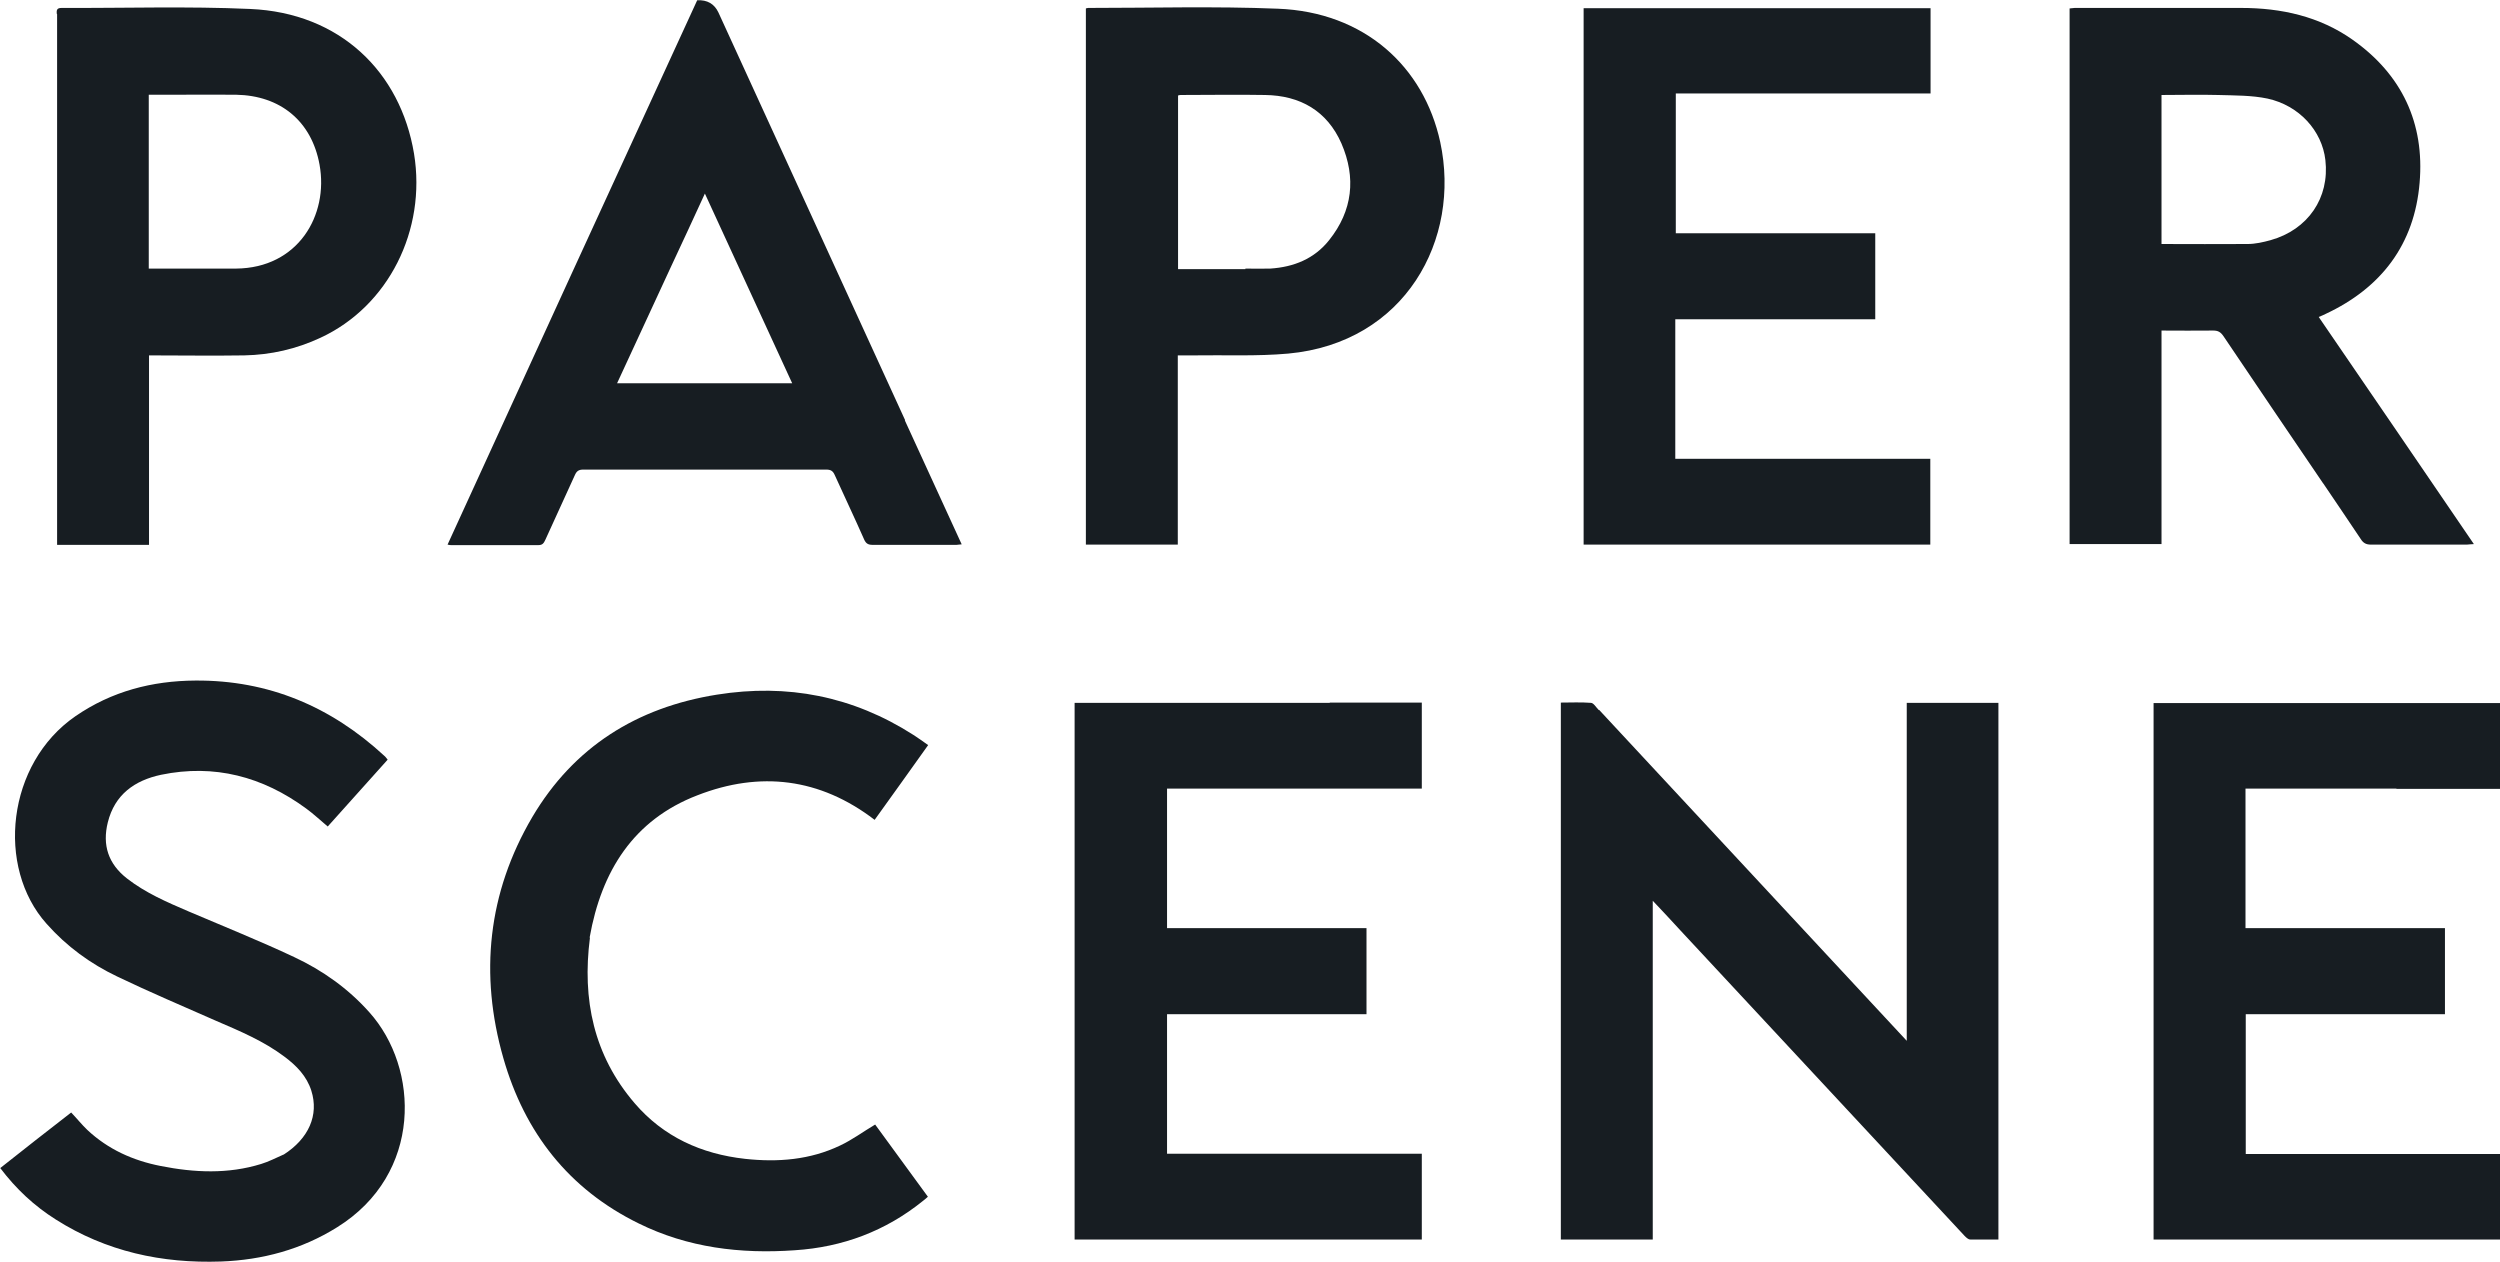 <?xml version="1.0" encoding="UTF-8"?>
<svg id="Layer_2" xmlns="http://www.w3.org/2000/svg" viewBox="0 0 97.64 49.29">
  <defs>
    <style>
      .icon-error {
        fill: #171d22;
        fill-rule: evenodd;
      }
    </style>
  </defs>
  <g id="Layer_2-2" data-name="Layer_2">
    <path class="icon-error" d="M62.46,27.73c4,4.3,7.99,8.59,12.01,12.92v-13.2h3.58v20.96c-.36,0-.73,0-1.1,0-.08,0-.16-.08-.22-.14-3.69-3.97-7.39-7.94-11.08-11.91-.35-.38-.7-.76-1.1-1.18v13.23h-3.59v-20.97c.39,0,.78-.02,1.17.01.11,0,.2.17.31.28"/>
    <path class="icon-error" d="M84.42,6.02v3.51c1.14,0,2.25.01,3.36,0,.3,0,.61-.07.9-.15,1.46-.41,2.31-1.65,2.14-3.13-.13-1.14-1.02-2.13-2.26-2.4-.62-.13-1.28-.12-1.93-.14-.73-.02-1.46,0-2.21,0v2.32M90.74,18.89c-1.31-1.93-2.61-3.84-3.9-5.76-.11-.16-.21-.22-.4-.22-.66.01-1.33,0-2.02,0v8.34h-3.59V.33c.06,0,.13-.02.2-.02,2.17,0,4.33,0,6.5,0,1.57,0,3.06.33,4.35,1.24,1.93,1.36,2.82,3.26,2.62,5.59-.2,2.4-1.49,4.1-3.67,5.12-.08.04-.17.08-.27.12,2.02,2.95,4.03,5.89,6.06,8.87-.12,0-.2.02-.27.02-1.25,0-2.5,0-3.75,0-.19,0-.3-.06-.4-.22-.48-.72-.97-1.44-1.47-2.18"/>
    <path class="icon-error" d="M51.94,27.44h3.59v3.36h-9.95v5.45h7.79v3.36h-7.79v5.45h9.95v3.35h-13.56v-20.96h9.96"/>
    <path class="icon-error" d="M65.43,13.04v4.88h9.96v3.35h-13.54V.32h13.55v3.33h-9.95v5.46h7.79v3.36h-7.81v.58"/>
    <path class="icon-error" d="M93.59,30.8h-5.89v5.45h7.79v3.36h-7.78v5.46h9.94v3.34h-13.54v-20.95h13.54v3.35h-4.05"/>
    <path class="icon-error" d="M11.07,45.1c.99-.63,1.39-1.55,1.09-2.5-.18-.57-.58-.98-1.05-1.33-.81-.61-1.74-1-2.67-1.4-1.29-.57-2.59-1.12-3.86-1.73-1.05-.5-1.98-1.18-2.76-2.06-1.98-2.21-1.56-6.26,1.13-8.11,1.41-.97,2.99-1.38,4.68-1.39,2.86-.02,5.3,1.02,7.38,2.94.05.04.08.09.13.15-.78.87-1.56,1.74-2.34,2.61-.29-.24-.55-.49-.84-.7-1.7-1.25-3.59-1.75-5.67-1.32-1.03.22-1.81.77-2.08,1.86-.22.89.02,1.62.75,2.19.72.56,1.55.92,2.39,1.28,1.38.59,2.78,1.15,4.14,1.79,1.11.52,2.11,1.23,2.93,2.15,1.97,2.19,2.09,6.32-1.25,8.4-1.39.87-2.92,1.28-4.54,1.34-2.31.08-4.48-.39-6.45-1.64-.84-.53-1.55-1.19-2.17-2.01.92-.73,1.84-1.45,2.77-2.17.22.23.41.47.63.68.81.76,1.79,1.2,2.87,1.41,1.31.26,2.63.32,3.92-.08.3-.09.58-.24.88-.37"/>
    <path class="icon-error" d="M26.2,10.43c-.7,1.51-1.4,3.02-2.1,4.54h6.84c-1.14-2.47-2.26-4.92-3.41-7.41-.45.98-.88,1.91-1.33,2.87M35.34,16.42c.74,1.62,1.48,3.22,2.22,4.84-.08,0-.14.02-.2.02-1.09,0-2.18,0-3.28,0-.17,0-.26-.05-.33-.21-.37-.84-.77-1.68-1.15-2.52-.07-.16-.16-.21-.33-.21-3.16,0-6.33,0-9.49,0-.18,0-.26.06-.33.22-.38.84-.77,1.68-1.15,2.52-.06.13-.11.21-.27.21-1.14,0-2.28,0-3.41,0-.03,0-.07,0-.14-.02C20.73,14.16,23.98,7.08,27.23.01q.59-.03.83.48c2.43,5.3,4.85,10.6,7.29,15.92"/>
    <path class="icon-error" d="M48.64,10.49c.32,0,.65.01.97,0,.92-.06,1.72-.38,2.3-1.11.92-1.15,1.06-2.44.48-3.78-.56-1.27-1.61-1.87-2.98-1.89-1.1-.02-2.2,0-3.3,0-.03,0-.07.01-.1.02v6.78h2.63M46.56,13.88h-.56v7.39h-3.59V.33s.06-.02.09-.02c2.47,0,4.94-.07,7.41.03,3.38.13,5.7,2.26,6.34,5.21.82,3.8-1.37,7.84-5.94,8.26-1.23.11-2.48.05-3.74.07"/>
    <path class="icon-error" d="M5.81,6.13v4.36c1.16,0,2.29,0,3.41,0,2.42-.02,3.62-2.08,3.26-4.06-.31-1.7-1.53-2.7-3.26-2.73-.79-.01-1.57,0-2.36,0-.34,0-.68,0-1.05,0v2.43M2.22.55c-.02-.17.01-.24.19-.24,2.45.01,4.91-.07,7.36.04,3.51.15,5.87,2.46,6.4,5.65.49,2.99-1,5.96-3.65,7.19-.94.44-1.94.67-2.98.69-1.23.02-2.46,0-3.72,0v7.4h-3.59V.55"/>
    <path class="icon-error" d="M23.04,36.63c-.31,2.41.15,4.59,1.74,6.45,1.13,1.32,2.61,1.99,4.32,2.18,1.28.14,2.54.04,3.71-.52.47-.22.9-.54,1.37-.82.66.91,1.35,1.85,2.06,2.82-.07.06-.12.11-.19.16-1.46,1.18-3.14,1.81-5.01,1.93-2.12.15-4.18-.1-6.1-1.05-2.73-1.34-4.45-3.55-5.28-6.45-.94-3.28-.61-6.46,1.13-9.42,1.62-2.74,4.08-4.28,7.21-4.78,2.75-.44,5.31.06,7.67,1.57.19.12.38.26.58.4-.7.98-1.39,1.95-2.09,2.92-2.14-1.64-4.48-1.91-6.92-.96-2.5.96-3.75,2.96-4.21,5.55"/>
  </g>
</svg>